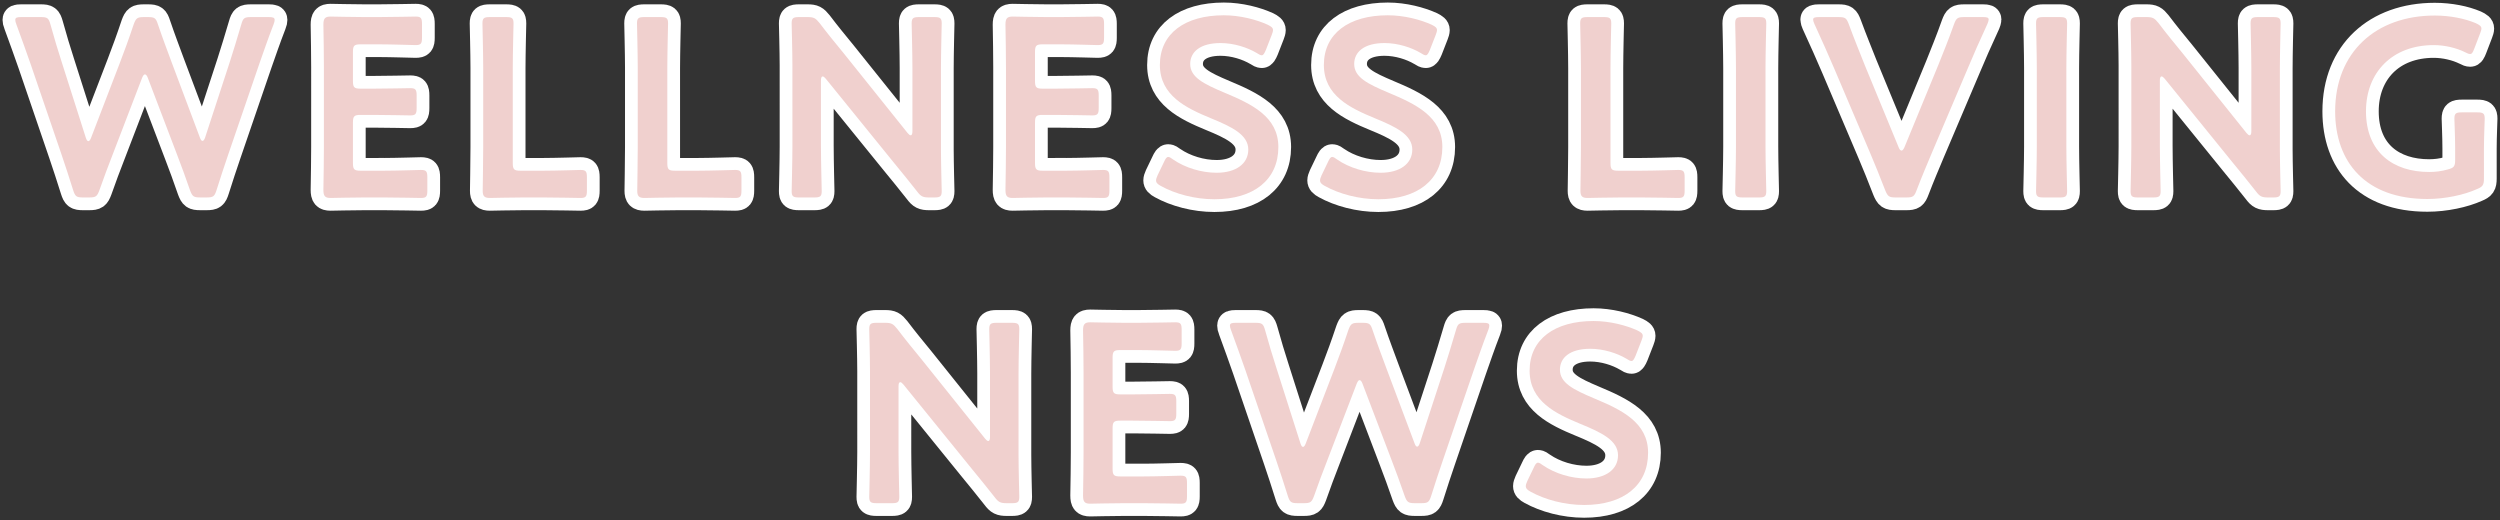 <?xml version="1.0" encoding="utf-8"?>
<!-- Generator: Adobe Illustrator 27.2.0, SVG Export Plug-In . SVG Version: 6.00 Build 0)  -->
<svg version="1.1" id="レイヤー_1" xmlns="http://www.w3.org/2000/svg" xmlns:xlink="http://www.w3.org/1999/xlink" x="0px"
	 y="0px" width="490.629px" height="102.103px" viewBox="0 0 490.629 102.103"
	 enable-background="new 0 0 490.629 102.103" xml:space="preserve">
<rect x="0" y="0" width="490.629" height="102.103" fill="#333333" stroke="none"/>
<g>
	<g>
		<path fill="none" stroke="#FFFFFF" stroke-width="5" stroke-linecap="round" stroke-linejoin="round" d="M22.101,30.352
			c-0.899,2.35-1.7,4.4-2.6,7c-0.45,1.2-0.7,1.4-2,1.4h-1.2
			c-1.301,0-1.551-0.2-1.95-1.45c-0.8-2.6-1.5-4.65-2.301-7.05L6,12.551
			c-0.851-2.4-1.65-4.7-2.8-7.8C3.05,4.4,3,4.1,3,3.9
			c0-0.45,0.35-0.55,1.149-0.55H8c1.3,0,1.55,0.2,1.9,1.45
			c0.8,2.9,1.45,5,2.2,7.351l4.75,14.901
			c0.15,0.45,0.3,0.65,0.5,0.65c0.15,0,0.35-0.2,0.5-0.6l5.65-14.701
			c0.95-2.5,1.75-4.65,2.75-7.65c0.45-1.2,0.7-1.4,2-1.4h0.801
			c1.3,0,1.55,0.2,1.949,1.45c1.001,2.95,1.851,5.15,2.751,7.601
			l5.5,14.651c0.15,0.4,0.3,0.6,0.5,0.6c0.15,0,0.35-0.2,0.5-0.65
			l4.851-14.851c0.75-2.35,1.399-4.451,2.25-7.351
			c0.35-1.25,0.6-1.45,1.9-1.45h3.5c0.8,0,1.149,0.1,1.149,0.55
			c0,0.2-0.05,0.5-0.199,0.85c-1.2,3.1-1.95,5.35-2.801,7.75l-6.1,17.801
			c-0.801,2.35-1.501,4.45-2.301,7c-0.399,1.25-0.649,1.45-1.95,1.45h-1.25
			c-1.3,0-1.55-0.2-2-1.4c-0.9-2.65-1.7-4.75-2.55-7l-5.751-15.101
			c-0.149-0.4-0.35-0.65-0.55-0.65s-0.35,0.2-0.55,0.65L22.101,30.352z"
			/>
		<path fill="none" stroke="#FFFFFF" stroke-width="5" stroke-linecap="round" stroke-linejoin="round" d="M75.365,33.502
			c2.4,0,6.9-0.15,7.251-0.15c1.05,0,1.25,0.3,1.25,1.45v2.6
			c0,1.15-0.2,1.45-1.25,1.45c-0.351,0-4.851-0.1-7.251-0.1H71.516
			c-2.351,0-6.301,0.1-6.65,0.1c-1.101,0-1.4-0.4-1.4-1.6
			c0.05-2.8,0.1-5.951,0.1-8.351V13.201c0-2.45-0.05-5.8-0.1-8.351
			c0-1.2,0.3-1.6,1.4-1.6c0.35,0,4.3,0.1,6.65,0.1h2.8
			c2.4,0,6.9-0.1,7.25-0.1c1.051,0,1.25,0.3,1.25,1.45v2.7
			c0,1.15-0.199,1.45-1.25,1.45c-0.35,0-4.85-0.15-7.25-0.15H70.766
			c-1.251,0-1.501,0.25-1.501,1.5v5.7c0,1.25,0.25,1.5,1.501,1.5h2.5
			c2.35,0,6.9-0.1,7.25-0.1c1.05,0,1.25,0.3,1.25,1.45v2.45
			c0,1.15-0.2,1.45-1.25,1.45c-0.35,0-4.9-0.1-7.25-0.1h-2.5
			c-1.251,0-1.501,0.25-1.501,1.5v7.951c0,1.25,0.25,1.5,1.501,1.5H75.365z"/>
		<path fill="none" stroke="#FFFFFF" stroke-width="5" stroke-linecap="round" stroke-linejoin="round" d="M102.781,38.752
			c-2.351,0-6.301,0.1-6.65,0.1c-1.051,0-1.4-0.35-1.4-1.4
			c0-0.35,0.1-5.75,0.1-8.55V13.351c0-2.9-0.149-8.4-0.149-8.75
			c0-1.05,0.3-1.25,1.45-1.25h3.2c1.149,0,1.449,0.2,1.449,1.25
			c0,0.35-0.149,5.851-0.149,8.75v18.651c0,1.25,0.25,1.5,1.5,1.5h4.55
			c2.4,0,6.9-0.15,7.251-0.15c1.05,0,1.25,0.3,1.25,1.45v2.6
			c0,1.15-0.2,1.45-1.25,1.45c-0.351,0-4.851-0.1-7.251-0.1H102.781z"/>
		<path fill="none" stroke="#FFFFFF" stroke-width="5" stroke-linecap="round" stroke-linejoin="round" d="M133.11,38.752
			c-2.351,0-6.301,0.1-6.65,0.1c-1.051,0-1.4-0.35-1.4-1.4
			c0-0.35,0.1-5.75,0.1-8.55V13.351c0-2.9-0.149-8.4-0.149-8.75
			c0-1.05,0.3-1.25,1.45-1.25h3.2c1.149,0,1.449,0.2,1.449,1.25
			c0,0.35-0.149,5.851-0.149,8.75v18.651c0,1.25,0.25,1.5,1.5,1.5h4.549
			c2.4,0,6.9-0.15,7.251-0.15c1.05,0,1.25,0.3,1.25,1.45v2.6
			c0,1.15-0.2,1.45-1.25,1.45c-0.351,0-4.851-0.1-7.251-0.1H133.11z"/>
		<path fill="none" stroke="#FFFFFF" stroke-width="5" stroke-linecap="round" stroke-linejoin="round" d="M161.113,28.751
			c0,2.9,0.15,8.401,0.15,8.751c0,1.05-0.301,1.25-1.45,1.25h-3
			c-1.15,0-1.45-0.2-1.45-1.25c0-0.35,0.149-5.851,0.149-8.751V12.851
			c0-2.8-0.149-7.9-0.149-8.25c0-1.05,0.3-1.25,1.45-1.25h1.649
			c1.25,0,1.601,0.2,2.4,1.2c1.55,2.05,3.15,4,4.75,5.95l12.501,15.601
			c0.25,0.3,0.45,0.45,0.601,0.45c0.25,0,0.35-0.3,0.35-0.8V13.351
			c0-2.9-0.15-8.4-0.15-8.75c0-1.05,0.301-1.25,1.45-1.25h3
			c1.15,0,1.45,0.2,1.45,1.25c0,0.35-0.149,5.851-0.149,8.75v15.901
			c0,2.75,0.149,7.9,0.149,8.25c0,1.05-0.3,1.25-1.45,1.25h-1
			c-1.25,0-1.649-0.2-2.399-1.2c-1.501-1.9-2.95-3.7-4.601-5.7
			l-13.301-16.401c-0.25-0.3-0.45-0.45-0.601-0.45c-0.25,0-0.35,0.3-0.35,0.8
			V28.751z"/>
		<path fill="none" stroke="#FFFFFF" stroke-width="5" stroke-linecap="round" stroke-linejoin="round" d="M209.223,33.502
			c2.4,0,6.9-0.15,7.251-0.15c1.05,0,1.25,0.3,1.25,1.45v2.6
			c0,1.15-0.2,1.45-1.25,1.45c-0.351,0-4.851-0.1-7.251-0.1h-3.85
			c-2.351,0-6.301,0.1-6.65,0.1c-1.101,0-1.4-0.4-1.4-1.6
			c0.05-2.8,0.1-5.951,0.1-8.351V13.201c0-2.45-0.05-5.8-0.1-8.351
			c0-1.2,0.3-1.6,1.4-1.6c0.35,0,4.3,0.1,6.65,0.1h2.8
			c2.4,0,6.9-0.1,7.25-0.1c1.051,0,1.25,0.3,1.25,1.45v2.7
			c0,1.15-0.199,1.45-1.25,1.45c-0.35,0-4.85-0.15-7.25-0.15h-3.551
			c-1.25,0-1.5,0.25-1.5,1.5v5.7c0,1.25,0.25,1.5,1.5,1.5h2.501c2.35,0,6.9-0.1,7.25-0.1
			c1.05,0,1.25,0.3,1.25,1.45v2.45c0,1.15-0.2,1.45-1.25,1.45
			c-0.35,0-4.9-0.1-7.25-0.1h-2.501c-1.25,0-1.5,0.25-1.5,1.5v7.951c0,1.25,0.25,1.5,1.5,1.5
			H209.223z"/>
		<path fill="none" stroke="#FFFFFF" stroke-width="5" stroke-linecap="round" stroke-linejoin="round" d="M250.879,28.852
			c0,6.451-4.851,10.251-12.551,10.251c-3.851,0-7.701-1.05-10.501-2.601
			c-0.65-0.35-0.95-0.65-0.95-1.1c0-0.25,0.101-0.55,0.3-1
			l1.25-2.6c0.301-0.65,0.5-1,0.851-1c0.25,0,0.55,0.2,0.95,0.5
			c2.399,1.65,5.6,2.6,8.55,2.6c3.751,0,6.201-1.75,6.201-4.55
			c0-2.9-3.2-4.45-7.351-6.15c-4.851-2-10.001-4.45-10.001-10.451
			C227.627,6.55,232.578,3,240.178,3c3.2,0,6.4,0.85,8.601,1.85
			c0.7,0.35,1.05,0.6,1.05,1.05c0,0.25-0.1,0.55-0.25,0.95l-1.149,2.95
			c-0.301,0.7-0.5,1.05-0.801,1.05c-0.25,0-0.55-0.15-1-0.45
			c-1.85-1.1-4.5-1.95-7.1-1.95c-4.001,0-5.951,1.75-5.951,4.1
			c0,2.6,2.601,3.9,6.751,5.65C245.579,20.401,250.879,22.852,250.879,28.852z"/>
		<path fill="none" stroke="#FFFFFF" stroke-width="5" stroke-linecap="round" stroke-linejoin="round" d="M283.063,28.852
			c0,6.451-4.851,10.251-12.551,10.251c-3.851,0-7.701-1.05-10.501-2.601
			c-0.65-0.35-0.95-0.65-0.95-1.1c0-0.25,0.101-0.55,0.3-1
			l1.25-2.6c0.301-0.65,0.5-1,0.851-1c0.25,0,0.55,0.2,0.95,0.5
			c2.399,1.65,5.6,2.6,8.55,2.6c3.751,0,6.201-1.75,6.201-4.55
			c0-2.9-3.2-4.45-7.351-6.15c-4.851-2-10.001-4.45-10.001-10.451
			C259.811,6.55,264.761,3,272.362,3c3.2,0,6.4,0.85,8.601,1.85
			c0.7,0.35,1.05,0.6,1.05,1.05c0,0.25-0.1,0.55-0.25,0.95l-1.149,2.95
			c-0.301,0.7-0.5,1.05-0.801,1.05c-0.25,0-0.55-0.15-1-0.45
			c-1.85-1.1-4.5-1.95-7.1-1.95c-4.001,0-5.951,1.75-5.951,4.1
			c0,2.6,2.601,3.9,6.751,5.65C277.762,20.401,283.063,22.852,283.063,28.852z"/>
		<path fill="none" stroke="#FFFFFF" stroke-width="5" stroke-linecap="round" stroke-linejoin="round" d="M318.211,38.752
			c-2.351,0-6.301,0.1-6.65,0.1c-1.051,0-1.4-0.35-1.4-1.4
			c0-0.35,0.1-5.75,0.1-8.55V13.351c0-2.9-0.149-8.4-0.149-8.75
			c0-1.05,0.3-1.25,1.45-1.25h3.2c1.149,0,1.449,0.2,1.449,1.25
			c0,0.35-0.149,5.851-0.149,8.75v18.651c0,1.25,0.25,1.5,1.5,1.5h4.55
			c2.4,0,6.9-0.15,7.251-0.15c1.05,0,1.25,0.3,1.25,1.45v2.6
			c0,1.15-0.2,1.45-1.25,1.45c-0.351,0-4.851-0.1-7.251-0.1H318.211z"/>
		<path fill="none" stroke="#FFFFFF" stroke-width="5" stroke-linecap="round" stroke-linejoin="round" d="M341.985,38.752
			c-1.15,0-1.45-0.2-1.45-1.25c0-0.35,0.15-5.851,0.15-8.751V13.351
			c0-2.9-0.15-8.4-0.15-8.75c0-1.05,0.3-1.25,1.45-1.25h3.2
			c1.15,0,1.45,0.2,1.45,1.25c0,0.35-0.15,5.851-0.15,8.75v15.401
			c0,2.9,0.15,8.401,0.15,8.751c0,1.05-0.3,1.25-1.45,1.25H341.985z"/>
		<path fill="none" stroke="#FFFFFF" stroke-width="5" stroke-linecap="round" stroke-linejoin="round" d="M379.13,30.002
			c-0.899,2.15-1.95,4.6-3,7.35c-0.45,1.2-0.7,1.4-2,1.4h-2.101
			c-1.3,0-1.55-0.2-2.05-1.4c-1.05-2.75-2.05-5.15-2.95-7.3
			l-7.101-16.701c-1.149-2.65-2.25-5.2-3.85-8.65
			c-0.15-0.35-0.25-0.65-0.25-0.85c0-0.4,0.35-0.5,1.149-0.5h3.851
			c1.3,0,1.55,0.2,2,1.4c1.2,3.25,2.2,5.65,3.101,7.95l6.7,16.251
			c0.15,0.4,0.35,0.6,0.55,0.6s0.351-0.2,0.55-0.6l6.65-16.151
			c0.95-2.4,1.95-4.8,3.101-8.05c0.45-1.2,0.7-1.4,2-1.4h3.7
			c0.8,0,1.101,0.1,1.101,0.5c0,0.2-0.101,0.45-0.25,0.85
			c-1.601,3.45-2.751,6.101-3.801,8.601L379.13,30.002z"/>
		<path fill="none" stroke="#FFFFFF" stroke-width="5" stroke-linecap="round" stroke-linejoin="round" d="M401.028,38.752
			c-1.15,0-1.45-0.2-1.45-1.25c0-0.35,0.15-5.851,0.15-8.751V13.351
			c0-2.9-0.15-8.4-0.15-8.75c0-1.05,0.3-1.25,1.45-1.25h3.2
			c1.15,0,1.45,0.2,1.45,1.25c0,0.35-0.15,5.851-0.15,8.75v15.401
			c0,2.9,0.15,8.401,0.15,8.751c0,1.05-0.3,1.25-1.45,1.25H401.028z"/>
		<path fill="none" stroke="#FFFFFF" stroke-width="5" stroke-linecap="round" stroke-linejoin="round" d="M423.878,28.751
			c0,2.9,0.15,8.401,0.15,8.751c0,1.05-0.301,1.25-1.45,1.25h-3
			c-1.15,0-1.45-0.2-1.45-1.25c0-0.35,0.149-5.851,0.149-8.751V12.851
			c0-2.8-0.149-7.9-0.149-8.25c0-1.05,0.3-1.25,1.45-1.25h1.649
			c1.25,0,1.601,0.2,2.4,1.2c1.55,2.05,3.15,4,4.75,5.95l12.501,15.601
			c0.25,0.3,0.45,0.45,0.601,0.45c0.25,0,0.35-0.3,0.35-0.8V13.351
			c0-2.9-0.15-8.4-0.15-8.75c0-1.05,0.301-1.25,1.45-1.25h3
			c1.15,0,1.45,0.2,1.45,1.25c0,0.35-0.149,5.851-0.149,8.75v15.901
			c0,2.75,0.149,7.9,0.149,8.25c0,1.05-0.3,1.25-1.45,1.25h-1
			c-1.25,0-1.649-0.2-2.399-1.2c-1.501-1.9-2.95-3.7-4.601-5.7
			l-13.301-16.401c-0.25-0.3-0.45-0.45-0.601-0.45c-0.25,0-0.35,0.3-0.35,0.8
			V28.751z"/>
		<path fill="none" stroke="#FFFFFF" stroke-width="5" stroke-linecap="round" stroke-linejoin="round" d="M487.479,35.052
			c0,1.25-0.25,1.6-1.35,2.05c-2.55,1.15-6.251,1.95-9.751,1.95
			c-12.2,0-18.101-7.3-18.101-17.201c0-11.601,8-18.801,19.551-18.801
			c3,0,5.95,0.6,8.051,1.5c0.75,0.35,1.1,0.6,1.1,1.05
			c0,0.25-0.1,0.55-0.25,0.95l-1.149,3c-0.301,0.75-0.45,1.05-0.801,1.05
			c-0.25,0-0.55-0.1-1-0.35c-1.7-0.85-4-1.4-6.15-1.4
			c-8.2,0-13.301,5.4-13.301,13c0,8.051,5.351,11.901,12.401,11.901
			c1.2,0,2.5-0.15,3.65-0.5c1.199-0.3,1.449-0.6,1.449-1.85v-2.3
			c0-2.2-0.149-5.45-0.149-5.8c0-1.05,0.3-1.25,1.45-1.25h3.05
			c1.15,0,1.45,0.2,1.45,1.25c0,0.35-0.15,3.6-0.15,5.8V35.052z"/>
		<path fill="none" stroke="#FFFFFF" stroke-width="5" stroke-linecap="round" stroke-linejoin="round" d="M176.339,88.751
			c0,2.9,0.15,8.401,0.15,8.751c0,1.05-0.301,1.25-1.45,1.25h-3
			c-1.15,0-1.45-0.2-1.45-1.25c0-0.35,0.149-5.851,0.149-8.751V72.851
			c0-2.8-0.149-7.9-0.149-8.25c0-1.05,0.3-1.25,1.45-1.25h1.649
			c1.25,0,1.601,0.2,2.4,1.2c1.55,2.05,3.15,4,4.75,5.95l12.501,15.601
			c0.25,0.3,0.45,0.45,0.601,0.45c0.25,0,0.35-0.3,0.35-0.8V73.351
			c0-2.9-0.15-8.4-0.15-8.75c0-1.05,0.301-1.25,1.45-1.25h3
			c1.15,0,1.45,0.2,1.45,1.25c0,0.35-0.149,5.851-0.149,8.75v15.901
			c0,2.75,0.149,7.9,0.149,8.25c0,1.05-0.3,1.25-1.45,1.25h-1
			c-1.25,0-1.649-0.2-2.399-1.2c-1.501-1.9-2.95-3.7-4.601-5.7
			l-13.301-16.401c-0.25-0.3-0.45-0.45-0.601-0.45c-0.25,0-0.35,0.3-0.35,0.8
			V88.751z"/>
		<path fill="none" stroke="#FFFFFF" stroke-width="5" stroke-linecap="round" stroke-linejoin="round" d="M224.449,93.502
			c2.4,0,6.9-0.15,7.251-0.15c1.05,0,1.25,0.3,1.25,1.45v2.6
			c0,1.15-0.2,1.45-1.25,1.45c-0.351,0-4.851-0.1-7.251-0.1h-3.85
			c-2.351,0-6.301,0.1-6.65,0.1c-1.101,0-1.4-0.4-1.4-1.6
			c0.05-2.8,0.1-5.951,0.1-8.351V73.201c0-2.45-0.05-5.8-0.1-8.351
			c0-1.2,0.3-1.6,1.4-1.6c0.35,0,4.3,0.1,6.65,0.1h2.8
			c2.4,0,6.9-0.1,7.25-0.1c1.051,0,1.25,0.3,1.25,1.45v2.7
			c0,1.15-0.199,1.45-1.25,1.45c-0.35,0-4.85-0.15-7.25-0.15h-3.55
			c-1.251,0-1.501,0.25-1.501,1.5v5.7c0,1.25,0.25,1.5,1.501,1.5h2.5
			c2.35,0,6.9-0.1,7.25-0.1c1.05,0,1.25,0.3,1.25,1.45v2.45
			c0,1.15-0.2,1.45-1.25,1.45c-0.35,0-4.9-0.1-7.25-0.1h-2.5
			c-1.251,0-1.501,0.25-1.501,1.5v7.951c0,1.25,0.25,1.5,1.501,1.5H224.449z"/>
		<path fill="none" stroke="#FFFFFF" stroke-width="5" stroke-linecap="round" stroke-linejoin="round" d="M260.479,90.352
			c-0.899,2.35-1.7,4.4-2.6,7c-0.45,1.2-0.7,1.4-2,1.4h-1.2
			c-1.301,0-1.551-0.2-1.95-1.45c-0.8-2.6-1.5-4.65-2.301-7.05
			l-6.05-17.701c-0.851-2.4-1.65-4.7-2.8-7.8
			c-0.15-0.35-0.2-0.65-0.2-0.85c0-0.45,0.35-0.55,1.149-0.55h3.851
			c1.3,0,1.55,0.2,1.9,1.45c0.8,2.9,1.45,5,2.2,7.351
			l4.75,14.901c0.15,0.45,0.3,0.65,0.5,0.65c0.15,0,0.35-0.2,0.5-0.6
			l5.65-14.701c0.95-2.5,1.75-4.65,2.75-7.65c0.45-1.2,0.7-1.4,2-1.4
			h0.801c1.3,0,1.55,0.2,1.949,1.45c1.001,2.95,1.851,5.15,2.751,7.601
			l5.5,14.651c0.15,0.4,0.3,0.6,0.5,0.6c0.15,0,0.35-0.2,0.5-0.65
			l4.851-14.851c0.75-2.35,1.399-4.451,2.25-7.351
			c0.35-1.25,0.6-1.45,1.9-1.45h3.5c0.8,0,1.149,0.1,1.149,0.55
			c0,0.2-0.05,0.5-0.199,0.85c-1.2,3.1-1.95,5.35-2.801,7.75l-6.1,17.801
			c-0.801,2.35-1.501,4.45-2.301,7c-0.399,1.25-0.649,1.45-1.95,1.45h-1.25
			c-1.3,0-1.55-0.2-2-1.4c-0.9-2.65-1.7-4.75-2.55-7l-5.751-15.101
			c-0.149-0.4-0.35-0.65-0.55-0.65s-0.35,0.2-0.55,0.65L260.479,90.352z
			"/>
		<path fill="none" stroke="#FFFFFF" stroke-width="5" stroke-linecap="round" stroke-linejoin="round" d="M323.44,88.852
			c0,6.451-4.851,10.251-12.551,10.251c-3.851,0-7.701-1.05-10.501-2.601
			c-0.65-0.35-0.95-0.65-0.95-1.1c0-0.25,0.101-0.55,0.3-1
			l1.25-2.6c0.301-0.65,0.5-1,0.851-1c0.25,0,0.55,0.2,0.95,0.5
			c2.399,1.65,5.6,2.6,8.55,2.6c3.751,0,6.201-1.75,6.201-4.55
			c0-2.9-3.2-4.45-7.351-6.15c-4.851-2-10.001-4.45-10.001-10.451
			C300.188,66.55,305.138,63,312.739,63c3.2,0,6.4,0.85,8.601,1.85
			c0.7,0.35,1.05,0.6,1.05,1.05c0,0.25-0.1,0.55-0.25,0.95l-1.149,2.95
			c-0.301,0.7-0.5,1.05-0.801,1.05c-0.25,0-0.55-0.15-1-0.45
			c-1.85-1.1-4.5-1.95-7.1-1.95c-4.001,0-5.951,1.75-5.951,4.1
			c0,2.6,2.601,3.9,6.751,5.65C318.139,80.401,323.44,82.852,323.44,88.852z"/>
	</g>
	<g>
		<path fill="#F0D0CE" d="M22.101,30.352c-0.899,2.35-1.7,4.4-2.6,7
			c-0.45,1.2-0.7,1.4-2,1.4h-1.2c-1.301,0-1.551-0.2-1.95-1.45
			c-0.8-2.6-1.5-4.65-2.301-7.05L6,12.551
			c-0.851-2.4-1.65-4.7-2.8-7.8C3.05,4.4,3,4.1,3,3.9
			c0-0.45,0.35-0.55,1.149-0.55H8c1.3,0,1.55,0.2,1.9,1.45
			c0.8,2.9,1.45,5,2.2,7.351l4.75,14.901
			c0.15,0.45,0.3,0.65,0.5,0.65c0.15,0,0.35-0.2,0.5-0.6l5.65-14.701
			c0.95-2.5,1.75-4.65,2.75-7.65c0.45-1.2,0.7-1.4,2-1.4h0.801
			c1.3,0,1.55,0.2,1.949,1.45c1.001,2.95,1.851,5.15,2.751,7.601
			l5.5,14.651c0.15,0.4,0.3,0.6,0.5,0.6c0.15,0,0.35-0.2,0.5-0.65
			l4.851-14.851c0.75-2.35,1.399-4.451,2.25-7.351
			c0.35-1.25,0.6-1.45,1.9-1.45h3.5c0.8,0,1.149,0.1,1.149,0.55
			c0,0.2-0.05,0.5-0.199,0.85c-1.2,3.1-1.95,5.35-2.801,7.75l-6.1,17.801
			c-0.801,2.35-1.501,4.45-2.301,7c-0.399,1.25-0.649,1.45-1.95,1.45h-1.25
			c-1.3,0-1.55-0.2-2-1.4c-0.9-2.65-1.7-4.75-2.55-7l-5.751-15.101
			c-0.149-0.4-0.35-0.65-0.55-0.65s-0.35,0.2-0.55,0.65L22.101,30.352z"
			/>
		<path fill="#F0D0CE" d="M75.365,33.502c2.4,0,6.9-0.15,7.251-0.15
			c1.05,0,1.25,0.3,1.25,1.45v2.6c0,1.15-0.2,1.45-1.25,1.45
			c-0.351,0-4.851-0.1-7.251-0.1H71.516c-2.351,0-6.301,0.1-6.65,0.1
			c-1.101,0-1.4-0.4-1.4-1.6c0.05-2.8,0.1-5.951,0.1-8.351V13.201
			c0-2.45-0.05-5.8-0.1-8.351c0-1.2,0.3-1.6,1.4-1.6
			c0.35,0,4.3,0.1,6.65,0.1h2.8c2.4,0,6.9-0.1,7.25-0.1
			c1.051,0,1.25,0.3,1.25,1.45v2.7c0,1.15-0.199,1.45-1.25,1.45
			c-0.35,0-4.85-0.15-7.25-0.15H70.766c-1.251,0-1.501,0.25-1.501,1.5v5.7
			c0,1.25,0.25,1.5,1.501,1.5h2.5c2.35,0,6.9-0.1,7.25-0.1c1.05,0,1.25,0.3,1.25,1.45
			v2.45c0,1.15-0.2,1.45-1.25,1.45c-0.35,0-4.9-0.1-7.25-0.1h-2.5
			c-1.251,0-1.501,0.25-1.501,1.5v7.951c0,1.25,0.25,1.5,1.501,1.5H75.365z"/>
		<path fill="#F0D0CE" d="M102.781,38.752c-2.351,0-6.301,0.1-6.65,0.1
			c-1.051,0-1.4-0.35-1.4-1.4c0-0.35,0.1-5.75,0.1-8.55V13.351
			c0-2.9-0.149-8.4-0.149-8.75c0-1.05,0.3-1.25,1.45-1.25h3.2
			c1.149,0,1.449,0.2,1.449,1.25c0,0.35-0.149,5.851-0.149,8.75v18.651
			c0,1.25,0.25,1.5,1.5,1.5h4.55c2.4,0,6.9-0.15,7.251-0.15
			c1.05,0,1.25,0.3,1.25,1.45v2.6c0,1.15-0.2,1.45-1.25,1.45
			c-0.351,0-4.851-0.1-7.251-0.1H102.781z"/>
		<path fill="#F0D0CE" d="M133.11,38.752c-2.351,0-6.301,0.1-6.65,0.1
			c-1.051,0-1.4-0.35-1.4-1.4c0-0.35,0.1-5.75,0.1-8.55V13.351
			c0-2.9-0.149-8.4-0.149-8.75c0-1.05,0.3-1.25,1.45-1.25h3.2
			c1.149,0,1.449,0.2,1.449,1.25c0,0.35-0.149,5.851-0.149,8.75v18.651
			c0,1.25,0.25,1.5,1.5,1.5h4.549c2.4,0,6.9-0.15,7.251-0.15
			c1.05,0,1.25,0.3,1.25,1.45v2.6c0,1.15-0.2,1.45-1.25,1.45
			c-0.351,0-4.851-0.1-7.251-0.1H133.11z"/>
		<path fill="#F0D0CE" d="M161.113,28.751c0,2.9,0.15,8.401,0.15,8.751
			c0,1.05-0.301,1.25-1.45,1.25h-3c-1.15,0-1.45-0.2-1.45-1.25
			c0-0.35,0.149-5.851,0.149-8.751V12.851c0-2.8-0.149-7.9-0.149-8.25
			c0-1.05,0.3-1.25,1.45-1.25h1.649c1.25,0,1.601,0.2,2.4,1.2
			c1.55,2.05,3.15,4,4.75,5.95l12.501,15.601c0.25,0.3,0.45,0.45,0.601,0.45
			c0.25,0,0.35-0.3,0.35-0.8V13.351c0-2.9-0.15-8.4-0.15-8.75
			c0-1.05,0.301-1.25,1.45-1.25h3c1.15,0,1.45,0.2,1.45,1.25
			c0,0.35-0.149,5.851-0.149,8.75v15.901c0,2.75,0.149,7.9,0.149,8.25
			c0,1.05-0.3,1.25-1.45,1.25h-1c-1.25,0-1.649-0.2-2.399-1.2
			c-1.501-1.9-2.95-3.7-4.601-5.7l-13.301-16.401
			c-0.25-0.3-0.45-0.45-0.601-0.45c-0.25,0-0.35,0.3-0.35,0.8V28.751z"/>
		<path fill="#F0D0CE" d="M209.223,33.502c2.4,0,6.9-0.15,7.251-0.15
			c1.05,0,1.25,0.3,1.25,1.45v2.6c0,1.15-0.2,1.45-1.25,1.45
			c-0.351,0-4.851-0.1-7.251-0.1h-3.85c-2.351,0-6.301,0.1-6.65,0.1
			c-1.101,0-1.4-0.4-1.4-1.6c0.05-2.8,0.1-5.951,0.1-8.351V13.201
			c0-2.45-0.05-5.8-0.1-8.351c0-1.2,0.3-1.6,1.4-1.6
			c0.35,0,4.3,0.1,6.65,0.1h2.8c2.4,0,6.9-0.1,7.25-0.1
			c1.051,0,1.25,0.3,1.25,1.45v2.7c0,1.15-0.199,1.45-1.25,1.45
			c-0.35,0-4.85-0.15-7.25-0.15h-3.551c-1.25,0-1.5,0.25-1.5,1.5v5.7c0,1.25,0.25,1.5,1.5,1.5
			h2.501c2.35,0,6.9-0.1,7.25-0.1c1.05,0,1.25,0.3,1.25,1.45v2.45
			c0,1.15-0.2,1.45-1.25,1.45c-0.35,0-4.9-0.1-7.25-0.1h-2.501
			c-1.25,0-1.5,0.25-1.5,1.5v7.951c0,1.25,0.25,1.5,1.5,1.5H209.223z"/>
		<path fill="#F0D0CE" d="M250.879,28.852c0,6.451-4.851,10.251-12.551,10.251
			c-3.851,0-7.701-1.05-10.501-2.601c-0.65-0.35-0.95-0.65-0.95-1.1
			c0-0.25,0.101-0.55,0.3-1l1.25-2.6c0.301-0.65,0.5-1,0.851-1
			c0.25,0,0.55,0.2,0.95,0.5c2.399,1.65,5.6,2.6,8.55,2.6
			c3.751,0,6.201-1.75,6.201-4.55c0-2.9-3.2-4.45-7.351-6.15
			c-4.851-2-10.001-4.45-10.001-10.451C227.627,6.55,232.578,3,240.178,3
			c3.2,0,6.4,0.85,8.601,1.85c0.7,0.35,1.05,0.6,1.05,1.05
			c0,0.25-0.1,0.55-0.25,0.95l-1.149,2.95c-0.301,0.7-0.5,1.05-0.801,1.05
			c-0.25,0-0.55-0.15-1-0.45c-1.85-1.1-4.5-1.95-7.1-1.95
			c-4.001,0-5.951,1.75-5.951,4.1c0,2.6,2.601,3.9,6.751,5.65
			C245.579,20.401,250.879,22.852,250.879,28.852z"/>
		<path fill="#F0D0CE" d="M283.063,28.852c0,6.451-4.851,10.251-12.551,10.251
			c-3.851,0-7.701-1.05-10.501-2.601c-0.65-0.35-0.95-0.65-0.95-1.1
			c0-0.25,0.101-0.55,0.3-1l1.25-2.6c0.301-0.65,0.5-1,0.851-1
			c0.25,0,0.55,0.2,0.95,0.5c2.399,1.65,5.6,2.6,8.55,2.6
			c3.751,0,6.201-1.75,6.201-4.55c0-2.9-3.2-4.45-7.351-6.15
			c-4.851-2-10.001-4.45-10.001-10.451C259.811,6.55,264.761,3,272.362,3
			c3.2,0,6.4,0.85,8.601,1.85c0.7,0.35,1.05,0.6,1.05,1.05
			c0,0.25-0.1,0.55-0.25,0.95l-1.149,2.95c-0.301,0.7-0.5,1.05-0.801,1.05
			c-0.25,0-0.55-0.15-1-0.45c-1.85-1.1-4.5-1.95-7.1-1.95
			c-4.001,0-5.951,1.75-5.951,4.1c0,2.6,2.601,3.9,6.751,5.65
			C277.762,20.401,283.063,22.852,283.063,28.852z"/>
		<path fill="#F0D0CE" d="M318.211,38.752c-2.351,0-6.301,0.1-6.65,0.1
			c-1.051,0-1.4-0.35-1.4-1.4c0-0.35,0.1-5.75,0.1-8.55V13.351
			c0-2.9-0.149-8.4-0.149-8.75c0-1.05,0.3-1.25,1.45-1.25h3.2
			c1.149,0,1.449,0.2,1.449,1.25c0,0.35-0.149,5.851-0.149,8.75v18.651
			c0,1.25,0.25,1.5,1.5,1.5h4.55c2.4,0,6.9-0.15,7.251-0.15
			c1.05,0,1.25,0.3,1.25,1.45v2.6c0,1.15-0.2,1.45-1.25,1.45
			c-0.351,0-4.851-0.1-7.251-0.1H318.211z"/>
		<path fill="#F0D0CE" d="M341.985,38.752c-1.15,0-1.45-0.2-1.45-1.25
			c0-0.35,0.15-5.851,0.15-8.751V13.351c0-2.9-0.15-8.4-0.15-8.75
			c0-1.05,0.3-1.25,1.45-1.25h3.2c1.15,0,1.45,0.2,1.45,1.25
			c0,0.35-0.15,5.851-0.15,8.75v15.401c0,2.9,0.15,8.401,0.15,8.751
			c0,1.05-0.3,1.25-1.45,1.25H341.985z"/>
		<path fill="#F0D0CE" d="M379.13,30.002c-0.899,2.15-1.95,4.6-3,7.35
			c-0.45,1.2-0.7,1.4-2,1.4h-2.101c-1.3,0-1.55-0.2-2.05-1.4
			c-1.05-2.75-2.05-5.15-2.95-7.3l-7.101-16.701
			c-1.149-2.65-2.25-5.2-3.85-8.65c-0.15-0.35-0.25-0.65-0.25-0.85
			c0-0.4,0.35-0.5,1.149-0.5h3.851c1.3,0,1.55,0.2,2,1.4
			c1.2,3.25,2.2,5.65,3.101,7.95l6.7,16.251
			c0.15,0.4,0.35,0.6,0.55,0.6s0.351-0.2,0.55-0.6l6.65-16.151
			c0.95-2.4,1.95-4.8,3.101-8.05c0.45-1.2,0.7-1.4,2-1.4h3.7
			c0.8,0,1.101,0.1,1.101,0.5c0,0.2-0.101,0.45-0.25,0.85
			c-1.601,3.45-2.751,6.101-3.801,8.601L379.13,30.002z"/>
		<path fill="#F0D0CE" d="M401.028,38.752c-1.15,0-1.45-0.2-1.45-1.25
			c0-0.35,0.15-5.851,0.15-8.751V13.351c0-2.9-0.15-8.4-0.15-8.75
			c0-1.05,0.3-1.25,1.45-1.25h3.2c1.15,0,1.45,0.2,1.45,1.25
			c0,0.35-0.15,5.851-0.15,8.75v15.401c0,2.9,0.15,8.401,0.15,8.751
			c0,1.05-0.3,1.25-1.45,1.25H401.028z"/>
		<path fill="#F0D0CE" d="M423.878,28.751c0,2.9,0.15,8.401,0.15,8.751
			c0,1.05-0.301,1.25-1.45,1.25h-3c-1.15,0-1.45-0.2-1.45-1.25
			c0-0.35,0.149-5.851,0.149-8.751V12.851c0-2.8-0.149-7.9-0.149-8.25
			c0-1.05,0.3-1.25,1.45-1.25h1.649c1.25,0,1.601,0.2,2.4,1.2
			c1.55,2.05,3.15,4,4.75,5.95l12.501,15.601c0.25,0.3,0.45,0.45,0.601,0.45
			c0.25,0,0.35-0.3,0.35-0.8V13.351c0-2.9-0.15-8.4-0.15-8.75
			c0-1.05,0.301-1.25,1.45-1.25h3c1.15,0,1.45,0.2,1.45,1.25
			c0,0.35-0.149,5.851-0.149,8.75v15.901c0,2.75,0.149,7.9,0.149,8.25
			c0,1.05-0.3,1.25-1.45,1.25h-1c-1.25,0-1.649-0.2-2.399-1.2
			c-1.501-1.9-2.95-3.7-4.601-5.7l-13.301-16.401
			c-0.25-0.3-0.45-0.45-0.601-0.45c-0.25,0-0.35,0.3-0.35,0.8V28.751z"/>
		<path fill="#F0D0CE" d="M487.479,35.052c0,1.25-0.25,1.6-1.35,2.05
			c-2.55,1.15-6.251,1.95-9.751,1.95c-12.2,0-18.101-7.3-18.101-17.201
			c0-11.601,8-18.801,19.551-18.801c3,0,5.95,0.6,8.051,1.5
			c0.75,0.35,1.1,0.6,1.1,1.05c0,0.25-0.1,0.55-0.25,0.95l-1.149,3
			c-0.301,0.75-0.45,1.05-0.801,1.05c-0.25,0-0.55-0.1-1-0.35
			c-1.7-0.85-4-1.4-6.15-1.4c-8.2,0-13.301,5.4-13.301,13
			c0,8.051,5.351,11.901,12.401,11.901c1.2,0,2.5-0.15,3.65-0.5
			c1.199-0.3,1.449-0.6,1.449-1.85v-2.3c0-2.2-0.149-5.45-0.149-5.8
			c0-1.05,0.3-1.25,1.45-1.25h3.05c1.15,0,1.45,0.2,1.45,1.25
			c0,0.35-0.15,3.6-0.15,5.8V35.052z"/>
		<path fill="#F0D0CE" d="M176.339,88.751c0,2.9,0.15,8.401,0.15,8.751
			c0,1.05-0.301,1.25-1.45,1.25h-3c-1.15,0-1.45-0.2-1.45-1.25
			c0-0.35,0.149-5.851,0.149-8.751V72.851c0-2.8-0.149-7.9-0.149-8.25
			c0-1.05,0.3-1.25,1.45-1.25h1.649c1.25,0,1.601,0.2,2.4,1.2
			c1.55,2.05,3.15,4,4.75,5.95l12.501,15.601c0.25,0.3,0.45,0.45,0.601,0.45
			c0.25,0,0.35-0.3,0.35-0.8V73.351c0-2.9-0.15-8.4-0.15-8.75
			c0-1.05,0.301-1.25,1.45-1.25h3c1.15,0,1.45,0.2,1.45,1.25
			c0,0.35-0.149,5.851-0.149,8.75v15.901c0,2.75,0.149,7.9,0.149,8.25
			c0,1.05-0.3,1.25-1.45,1.25h-1c-1.25,0-1.649-0.2-2.399-1.2
			c-1.501-1.9-2.95-3.7-4.601-5.7l-13.301-16.401
			c-0.25-0.3-0.45-0.45-0.601-0.45c-0.25,0-0.35,0.3-0.35,0.8V88.751z"/>
		<path fill="#F0D0CE" d="M224.449,93.502c2.4,0,6.9-0.15,7.251-0.15
			c1.05,0,1.25,0.3,1.25,1.45v2.6c0,1.15-0.2,1.45-1.25,1.45
			c-0.351,0-4.851-0.1-7.251-0.1h-3.85c-2.351,0-6.301,0.1-6.65,0.1
			c-1.101,0-1.4-0.4-1.4-1.6c0.05-2.8,0.1-5.951,0.1-8.351V73.201
			c0-2.45-0.05-5.8-0.1-8.351c0-1.2,0.3-1.6,1.4-1.6
			c0.35,0,4.3,0.1,6.65,0.1h2.8c2.4,0,6.9-0.1,7.25-0.1
			c1.051,0,1.25,0.3,1.25,1.45v2.7c0,1.15-0.199,1.45-1.25,1.45
			c-0.35,0-4.85-0.15-7.25-0.15h-3.55c-1.251,0-1.501,0.25-1.501,1.5v5.7
			c0,1.25,0.25,1.5,1.501,1.5h2.5c2.35,0,6.9-0.1,7.25-0.1c1.05,0,1.25,0.3,1.25,1.45
			v2.45c0,1.15-0.2,1.45-1.25,1.45c-0.35,0-4.9-0.1-7.25-0.1h-2.5
			c-1.251,0-1.501,0.25-1.501,1.5v7.951c0,1.25,0.25,1.5,1.501,1.5H224.449z"/>
		<path fill="#F0D0CE" d="M260.479,90.352c-0.899,2.35-1.7,4.4-2.6,7
			c-0.45,1.2-0.7,1.4-2,1.4h-1.2c-1.301,0-1.551-0.2-1.95-1.45
			c-0.8-2.6-1.5-4.65-2.301-7.05l-6.05-17.701
			c-0.851-2.4-1.65-4.7-2.8-7.8c-0.15-0.35-0.2-0.65-0.2-0.85
			c0-0.45,0.35-0.55,1.149-0.55h3.851c1.3,0,1.55,0.2,1.9,1.45
			c0.8,2.9,1.45,5,2.2,7.351l4.75,14.901
			c0.15,0.45,0.3,0.65,0.5,0.65c0.15,0,0.35-0.2,0.5-0.6l5.65-14.701
			c0.95-2.5,1.75-4.65,2.75-7.65c0.45-1.2,0.7-1.4,2-1.4h0.801
			c1.3,0,1.55,0.2,1.949,1.45c1.001,2.95,1.851,5.15,2.751,7.601
			l5.5,14.651c0.15,0.4,0.3,0.6,0.5,0.6c0.15,0,0.35-0.2,0.5-0.65
			l4.851-14.851c0.75-2.35,1.399-4.451,2.25-7.351
			c0.35-1.25,0.6-1.45,1.9-1.45h3.5c0.8,0,1.149,0.1,1.149,0.55
			c0,0.2-0.05,0.5-0.199,0.85c-1.2,3.1-1.95,5.35-2.801,7.75l-6.1,17.801
			c-0.801,2.35-1.501,4.45-2.301,7c-0.399,1.25-0.649,1.45-1.95,1.45h-1.25
			c-1.3,0-1.55-0.2-2-1.4c-0.9-2.65-1.7-4.75-2.55-7l-5.751-15.101
			c-0.149-0.4-0.35-0.65-0.55-0.65s-0.35,0.2-0.55,0.65L260.479,90.352z
			"/>
		<path fill="#F0D0CE" d="M323.44,88.852c0,6.451-4.851,10.251-12.551,10.251
			c-3.851,0-7.701-1.05-10.501-2.601c-0.65-0.35-0.95-0.65-0.95-1.1
			c0-0.25,0.101-0.55,0.3-1l1.25-2.6c0.301-0.65,0.5-1,0.851-1
			c0.25,0,0.55,0.2,0.95,0.5c2.399,1.65,5.6,2.6,8.55,2.6
			c3.751,0,6.201-1.75,6.201-4.55c0-2.9-3.2-4.45-7.351-6.15
			c-4.851-2-10.001-4.45-10.001-10.451C300.188,66.55,305.138,63,312.739,63
			c3.2,0,6.4,0.85,8.601,1.85c0.7,0.35,1.05,0.6,1.05,1.05
			c0,0.25-0.1,0.55-0.25,0.95l-1.149,2.95c-0.301,0.7-0.5,1.05-0.801,1.05
			c-0.25,0-0.55-0.15-1-0.45c-1.85-1.1-4.5-1.95-7.1-1.95
			c-4.001,0-5.951,1.75-5.951,4.1c0,2.6,2.601,3.9,6.751,5.65
			C318.139,80.401,323.44,82.852,323.44,88.852z"/>
	</g>
</g>
<g>
</g>
<g>
</g>
<g>
</g>
<g>
</g>
<g>
</g>
<g>
</g>
<g>
</g>
<g>
</g>
<g>
</g>
<g>
</g>
<g>
</g>
<g>
</g>
<g>
</g>
<g>
</g>
<g>
</g>
</svg>
